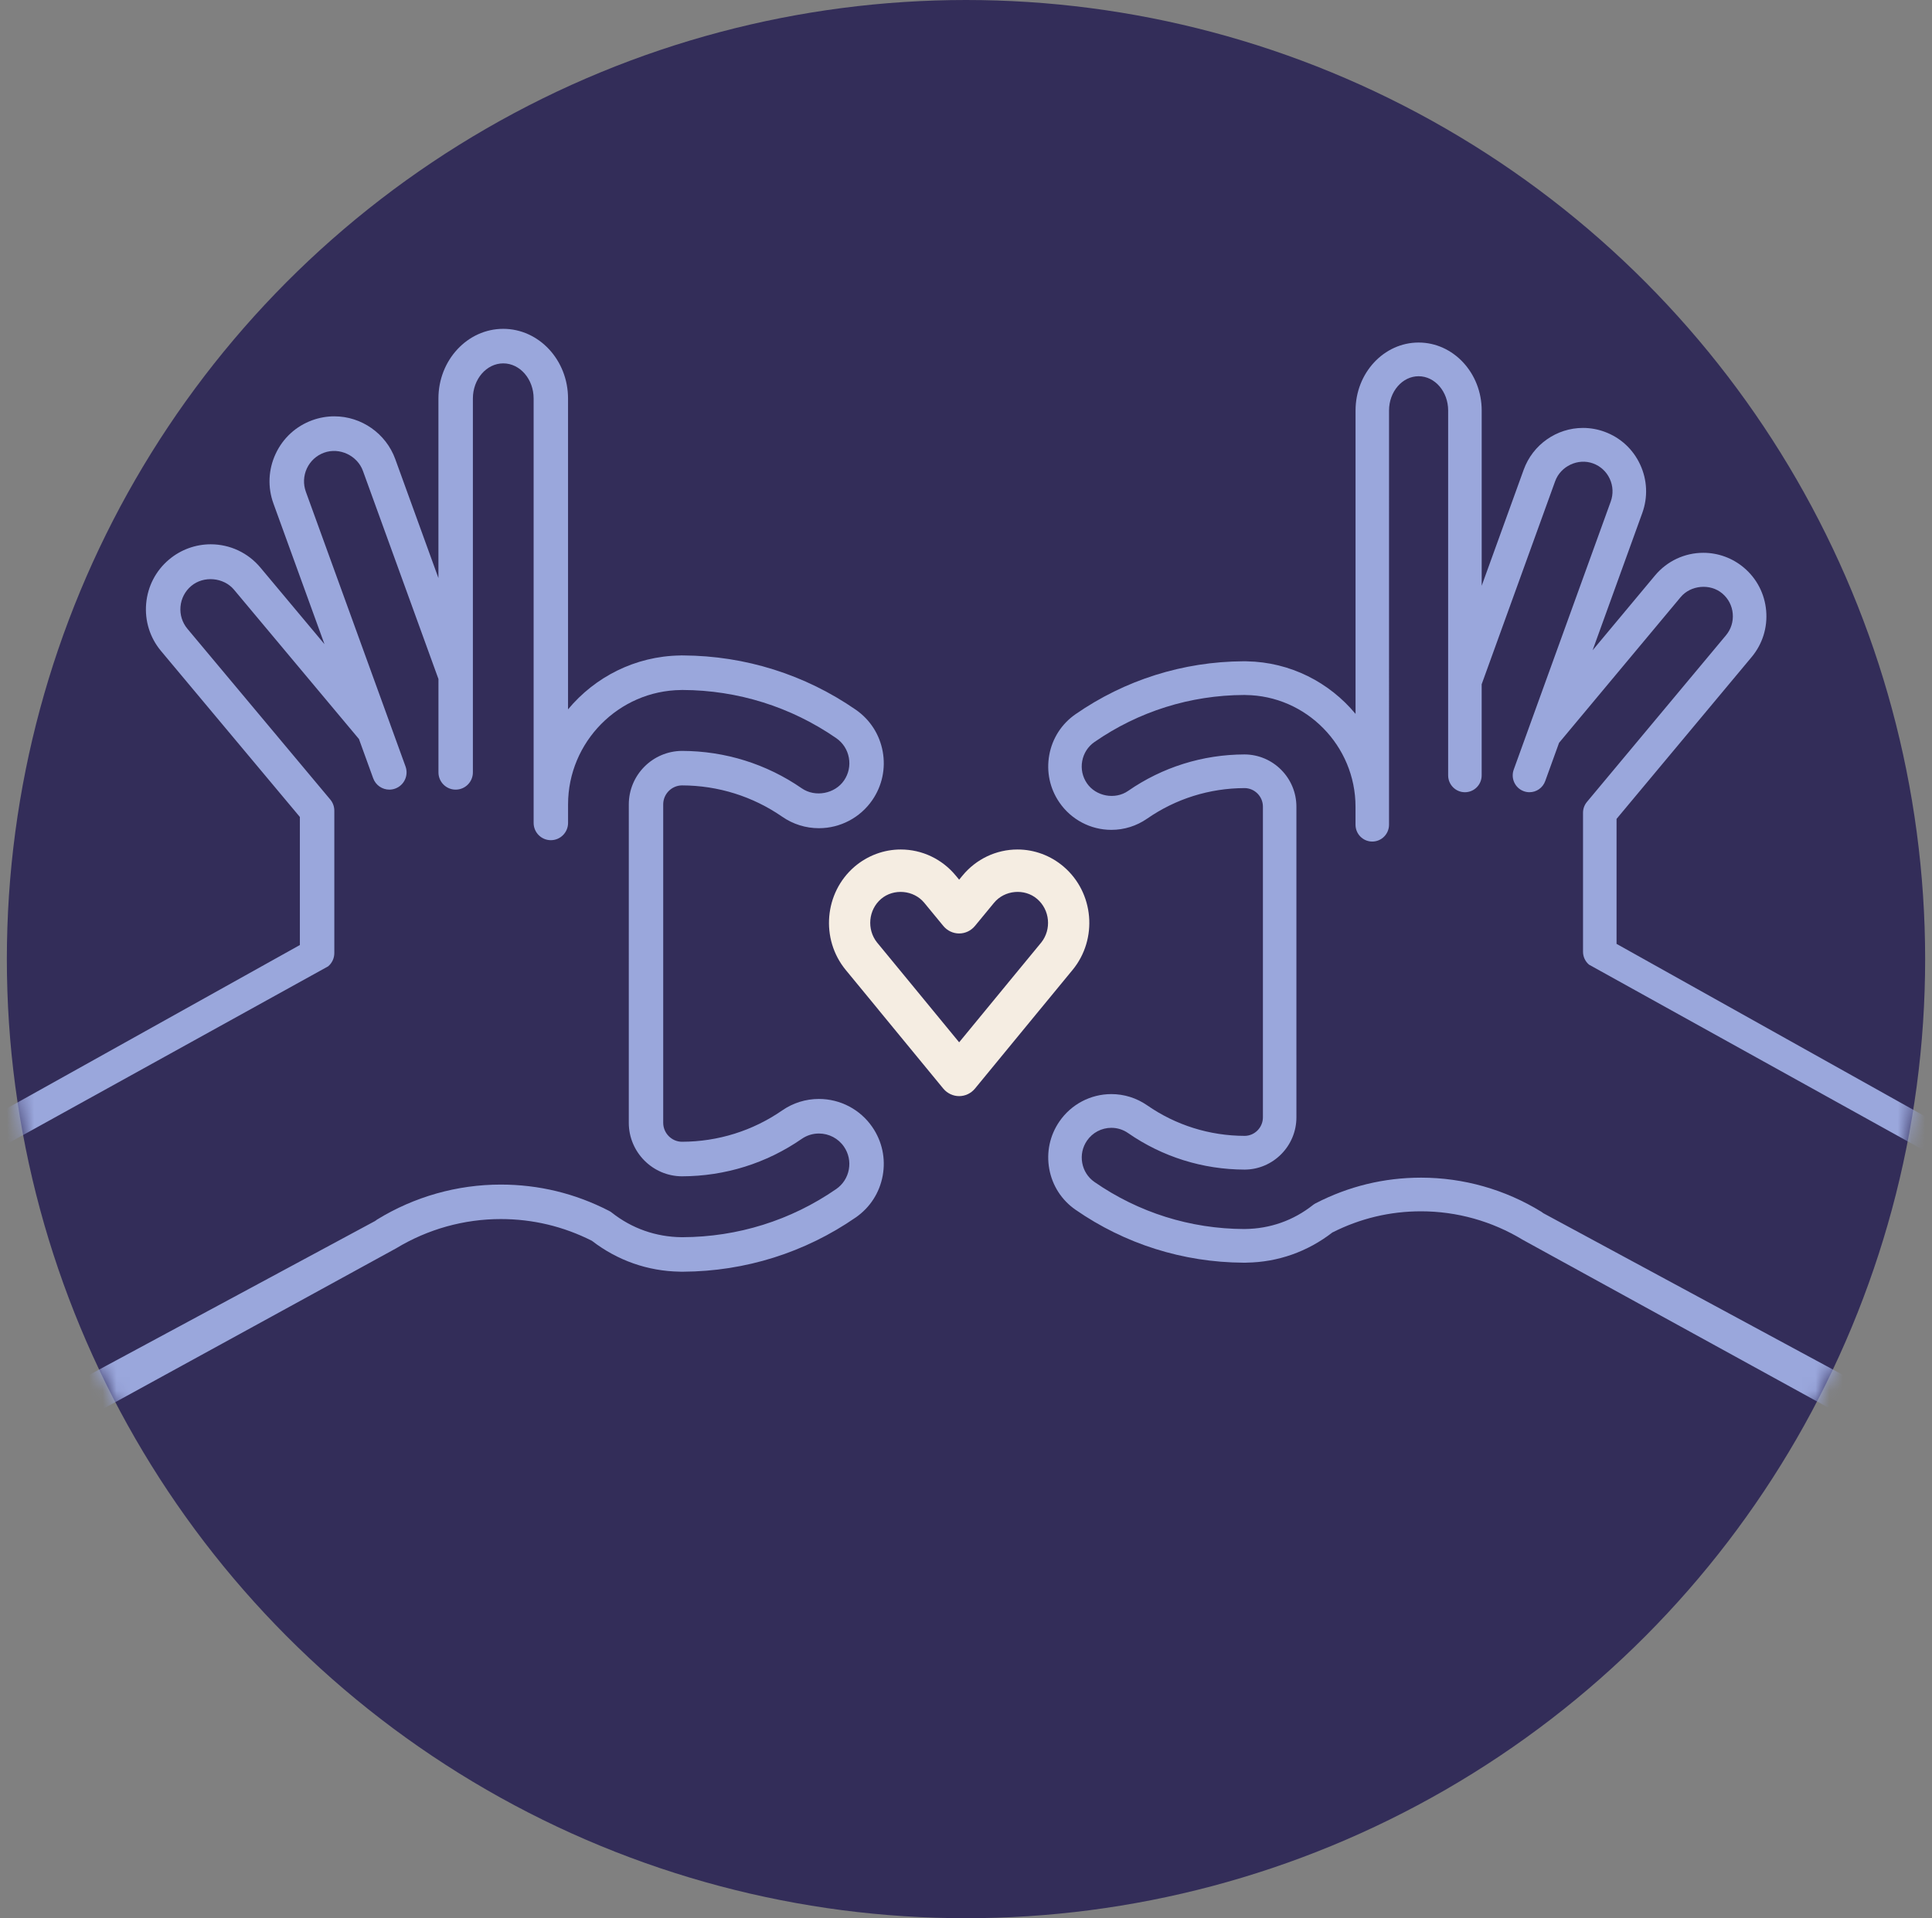 <svg width="141" height="140" viewBox="0 0 141 140" fill="none" xmlns="http://www.w3.org/2000/svg">
<rect x="0" y="0" width="141" height="140" fill="#808080" stroke="none"/>
<circle cx="70.5" cy="70" r="70" fill="#332D59"/>
<mask id="mask0_682_38428" style="mask-type:alpha" maskUnits="userSpaceOnUse" x="0" y="0" width="141" height="140">
<circle cx="70.5" cy="70" r="70" fill="#332D59"/>
</mask>
<g mask="url(#mask0_682_38428)">
<path d="M127.839 47.951C128.629 47.004 129.005 45.803 128.897 44.572C128.79 43.34 128.212 42.224 127.271 41.43C126.443 40.731 125.393 40.346 124.313 40.346C122.948 40.346 121.663 40.949 120.787 41.999L116.231 47.46L119.855 37.445C120.276 36.283 120.221 35.026 119.701 33.906C119.182 32.784 118.258 31.934 117.102 31.512C116.595 31.326 116.066 31.232 115.529 31.232C113.601 31.232 111.862 32.456 111.202 34.279L108.136 42.751V39.827L108.136 29.961C108.136 27.226 106.071 25 103.533 25C100.995 25 98.93 27.225 98.93 29.961L98.93 52.104C97.024 49.805 94.172 48.319 90.982 48.266C90.956 48.264 90.926 48.263 90.891 48.262C90.836 48.26 90.791 48.26 90.745 48.263C86.339 48.288 82.103 49.624 78.491 52.128C77.479 52.83 76.799 53.886 76.577 55.102C76.355 56.319 76.617 57.549 77.315 58.565C78.174 59.819 79.592 60.567 81.108 60.567C82.043 60.567 82.945 60.285 83.718 59.749C85.811 58.297 88.273 57.526 90.828 57.519C91.567 57.522 92.169 58.13 92.169 58.871V81.548C92.169 82.29 91.568 82.898 90.838 82.901C88.275 82.895 85.814 82.124 83.718 80.669C82.945 80.135 82.043 79.852 81.108 79.852C79.592 79.852 78.174 80.6 77.316 81.852C76.617 82.87 76.355 84.1 76.577 85.317C76.799 86.533 77.479 87.589 78.492 88.292C82.103 90.795 86.338 92.131 90.745 92.157C90.789 92.159 90.83 92.161 90.869 92.159C90.901 92.159 90.943 92.157 90.983 92.153C93.259 92.12 95.417 91.361 97.234 89.955C99.26 88.928 101.437 88.407 103.708 88.407C106.325 88.407 108.89 89.126 111.134 90.488L138.849 105.712C139.078 105.905 139.357 106 139.634 106C139.983 106 140.33 105.851 140.571 105.561L149.213 88.003C149.422 87.753 149.524 87.43 149.495 87.105C149.468 86.78 149.312 86.479 149.064 86.27L117.978 68.888V59.767L127.839 47.951ZM115.97 70.406L146.556 87.366L139.487 103.041L112.637 88.546C112.591 88.507 112.542 88.472 112.489 88.44C109.842 86.812 106.806 85.951 103.709 85.951C101.007 85.951 98.421 86.581 96.017 87.822C95.948 87.858 95.881 87.901 95.82 87.949C94.396 89.075 92.696 89.679 90.858 89.699C90.842 89.699 90.82 89.7 90.8 89.7C86.873 89.685 83.097 88.499 79.88 86.27C79.405 85.941 79.086 85.445 78.983 84.875C78.879 84.305 79.002 83.729 79.329 83.252C79.731 82.664 80.397 82.314 81.108 82.314C81.545 82.314 81.967 82.446 82.329 82.697C84.834 84.434 87.774 85.355 90.841 85.363C92.921 85.352 94.614 83.641 94.614 81.55L94.613 58.873C94.613 56.782 92.921 55.072 90.83 55.062C87.77 55.07 84.83 55.992 82.328 57.726C81.377 58.385 79.977 58.121 79.327 57.17C79 56.694 78.877 56.118 78.981 55.548C79.084 54.978 79.403 54.483 79.878 54.154C83.095 51.924 86.872 50.738 90.794 50.723C90.806 50.723 90.818 50.723 90.831 50.722C90.857 50.724 90.881 50.725 90.901 50.726C95.327 50.77 98.927 54.425 98.927 58.874V60.191C98.927 60.87 99.474 61.421 100.15 61.421C100.826 61.421 101.373 60.87 101.373 60.191V54.7L101.374 29.961C101.374 28.582 102.342 27.46 103.531 27.46C104.72 27.46 105.688 28.582 105.688 29.961V56.591C105.688 57.271 106.236 57.821 106.911 57.821C107.587 57.821 108.134 57.271 108.134 56.591V49.942L113.498 35.12C113.893 34.029 115.161 33.419 116.264 33.823C116.806 34.021 117.238 34.419 117.482 34.945C117.725 35.47 117.75 36.06 117.554 36.604L111.558 53.171C111.557 53.172 111.558 53.174 111.557 53.176L110.474 56.17C110.243 56.808 110.57 57.514 111.204 57.745C111.342 57.796 111.484 57.82 111.623 57.82C112.121 57.82 112.591 57.51 112.771 57.01L113.782 54.215L122.657 43.58C123.39 42.701 124.815 42.569 125.696 43.315C126.137 43.687 126.408 44.209 126.458 44.786C126.509 45.364 126.333 45.926 125.962 46.37L115.817 58.528C115.632 58.751 115.531 59.03 115.531 59.319V69.464C115.532 69.829 115.693 70.174 115.97 70.406Z" fill="#9AA7DC"/>
<path d="M11.755 47.517C10.943 46.547 10.557 45.317 10.667 44.055C10.777 42.793 11.371 41.649 12.338 40.836C13.189 40.12 14.268 39.725 15.377 39.725C16.78 39.725 18.1 40.343 19 41.419L23.681 47.014L19.957 36.752C19.524 35.562 19.581 34.274 20.115 33.125C20.649 31.976 21.598 31.105 22.786 30.672C23.307 30.483 23.85 30.386 24.401 30.386C26.382 30.386 28.169 31.64 28.847 33.508L31.997 42.189V39.193L31.997 29.084C31.997 26.281 34.119 24 36.726 24C39.334 24 41.456 26.28 41.456 29.084L41.456 51.773C43.414 49.417 46.344 47.894 49.621 47.84C49.648 47.839 49.679 47.837 49.715 47.836C49.771 47.835 49.817 47.834 49.865 47.837C54.392 47.863 58.744 49.232 62.455 51.798C63.494 52.517 64.193 53.599 64.421 54.845C64.649 56.092 64.379 57.352 63.663 58.394C62.78 59.678 61.323 60.446 59.766 60.446C58.805 60.446 57.878 60.156 57.085 59.607C54.934 58.119 52.404 57.329 49.779 57.322C49.02 57.325 48.402 57.948 48.402 58.707V81.944C48.402 82.704 49.02 83.327 49.769 83.331C52.402 83.325 54.931 82.534 57.085 81.044C57.878 80.496 58.805 80.206 59.766 80.206C61.323 80.206 62.78 80.972 63.662 82.256C64.38 83.299 64.649 84.559 64.421 85.806C64.193 87.052 63.494 88.134 62.454 88.855C58.744 91.42 54.393 92.788 49.865 92.815C49.819 92.818 49.778 92.819 49.737 92.817C49.704 92.817 49.661 92.815 49.62 92.812C47.282 92.777 45.065 91.999 43.198 90.559C41.116 89.507 38.88 88.973 36.547 88.973C33.858 88.973 31.222 89.71 28.917 91.105L0.442 106.705C0.208 106.903 -0.079 107 -0.364 107C-0.723 107 -1.079 106.847 -1.327 106.55L-10.205 88.558C-10.42 88.302 -10.524 87.971 -10.495 87.638C-10.467 87.306 -10.307 86.997 -10.052 86.782L21.885 68.972V59.626L11.755 47.517ZM23.949 70.528L-7.475 87.906L-0.213 103.967L27.373 89.115C27.421 89.075 27.471 89.039 27.525 89.006C30.244 87.339 33.364 86.456 36.546 86.456C39.321 86.456 41.979 87.102 44.449 88.374C44.52 88.41 44.588 88.454 44.651 88.504C46.114 89.657 47.86 90.276 49.749 90.297C49.766 90.297 49.788 90.297 49.808 90.297C53.843 90.282 57.723 89.067 61.028 86.782C61.515 86.445 61.843 85.937 61.949 85.353C62.056 84.77 61.93 84.179 61.594 83.69C61.18 83.087 60.497 82.729 59.766 82.729C59.317 82.729 58.883 82.864 58.511 83.121C55.938 84.902 52.917 85.846 49.766 85.853C47.629 85.842 45.89 84.089 45.89 81.947L45.891 58.71C45.891 56.566 47.629 54.815 49.777 54.804C52.921 54.812 55.941 55.757 58.512 57.534C59.489 58.209 60.928 57.938 61.596 56.965C61.932 56.477 62.058 55.887 61.951 55.302C61.845 54.718 61.517 54.211 61.03 53.874C57.724 51.589 53.844 50.373 49.814 50.358C49.802 50.358 49.789 50.358 49.776 50.358C49.75 50.359 49.725 50.36 49.704 50.361C45.157 50.406 41.458 54.151 41.458 58.71V60.06C41.458 60.756 40.896 61.321 40.202 61.321C39.507 61.321 38.945 60.756 38.945 60.06V54.433L38.945 29.084C38.945 27.671 37.95 26.521 36.728 26.521C35.507 26.521 34.512 27.671 34.512 29.084V56.371C34.512 57.067 33.949 57.631 33.255 57.631C32.562 57.631 31.999 57.067 31.999 56.371V49.558L26.488 34.37C26.083 33.251 24.78 32.627 23.647 33.041C23.09 33.244 22.646 33.652 22.395 34.191C22.146 34.728 22.12 35.333 22.322 35.891L28.482 52.867C28.482 52.868 28.482 52.87 28.482 52.871L29.596 55.94C29.833 56.593 29.497 57.316 28.845 57.554C28.703 57.606 28.558 57.631 28.415 57.631C27.903 57.631 27.42 57.313 27.235 56.801L26.197 53.937L17.078 43.039C16.325 42.138 14.862 42.003 13.956 42.767C13.503 43.148 13.225 43.684 13.173 44.275C13.121 44.867 13.302 45.443 13.682 45.897L24.106 58.356C24.296 58.584 24.399 58.87 24.399 59.166V69.562C24.398 69.936 24.233 70.289 23.949 70.528Z" fill="#9AA7DC"/>
<path d="M70 80C70.445 80 70.867 79.799 71.154 79.451L75.832 73.76C75.858 73.733 75.88 73.703 75.904 73.674L78.242 70.832C78.254 70.819 78.265 70.807 78.276 70.793C80.135 68.531 79.844 65.148 77.627 63.253C76.685 62.446 75.489 62 74.259 62C72.703 62 71.238 62.698 70.24 63.911L70 64.203L69.759 63.912C68.757 62.696 67.292 62 65.737 62C64.508 62 63.312 62.445 62.366 63.254C60.156 65.153 59.867 68.534 61.724 70.794C61.735 70.807 61.746 70.819 61.757 70.833L64.09 73.668C64.105 73.689 64.12 73.707 64.136 73.728L68.843 79.452C69.132 79.798 69.555 80 69.999 80L70 80ZM66.425 71.723L64.035 68.819C64.026 68.809 64.018 68.798 64.009 68.789C63.244 67.826 63.373 66.406 64.303 65.607C65.223 64.824 66.686 64.957 67.453 65.889L68.846 67.581C69.132 67.928 69.555 68.129 69.999 68.129C70.444 68.129 70.865 67.929 71.152 67.582L72.548 65.888C73.313 64.959 74.774 64.821 75.69 65.608C76.624 66.407 76.756 67.826 75.992 68.789C75.983 68.799 75.974 68.811 75.966 68.82L73.575 71.723C73.566 71.734 73.557 71.745 73.549 71.756L70 76.072L66.481 71.791C66.463 71.768 66.445 71.745 66.425 71.723L66.425 71.723Z" fill="#F5EDE2"/>
</g>
</svg>

